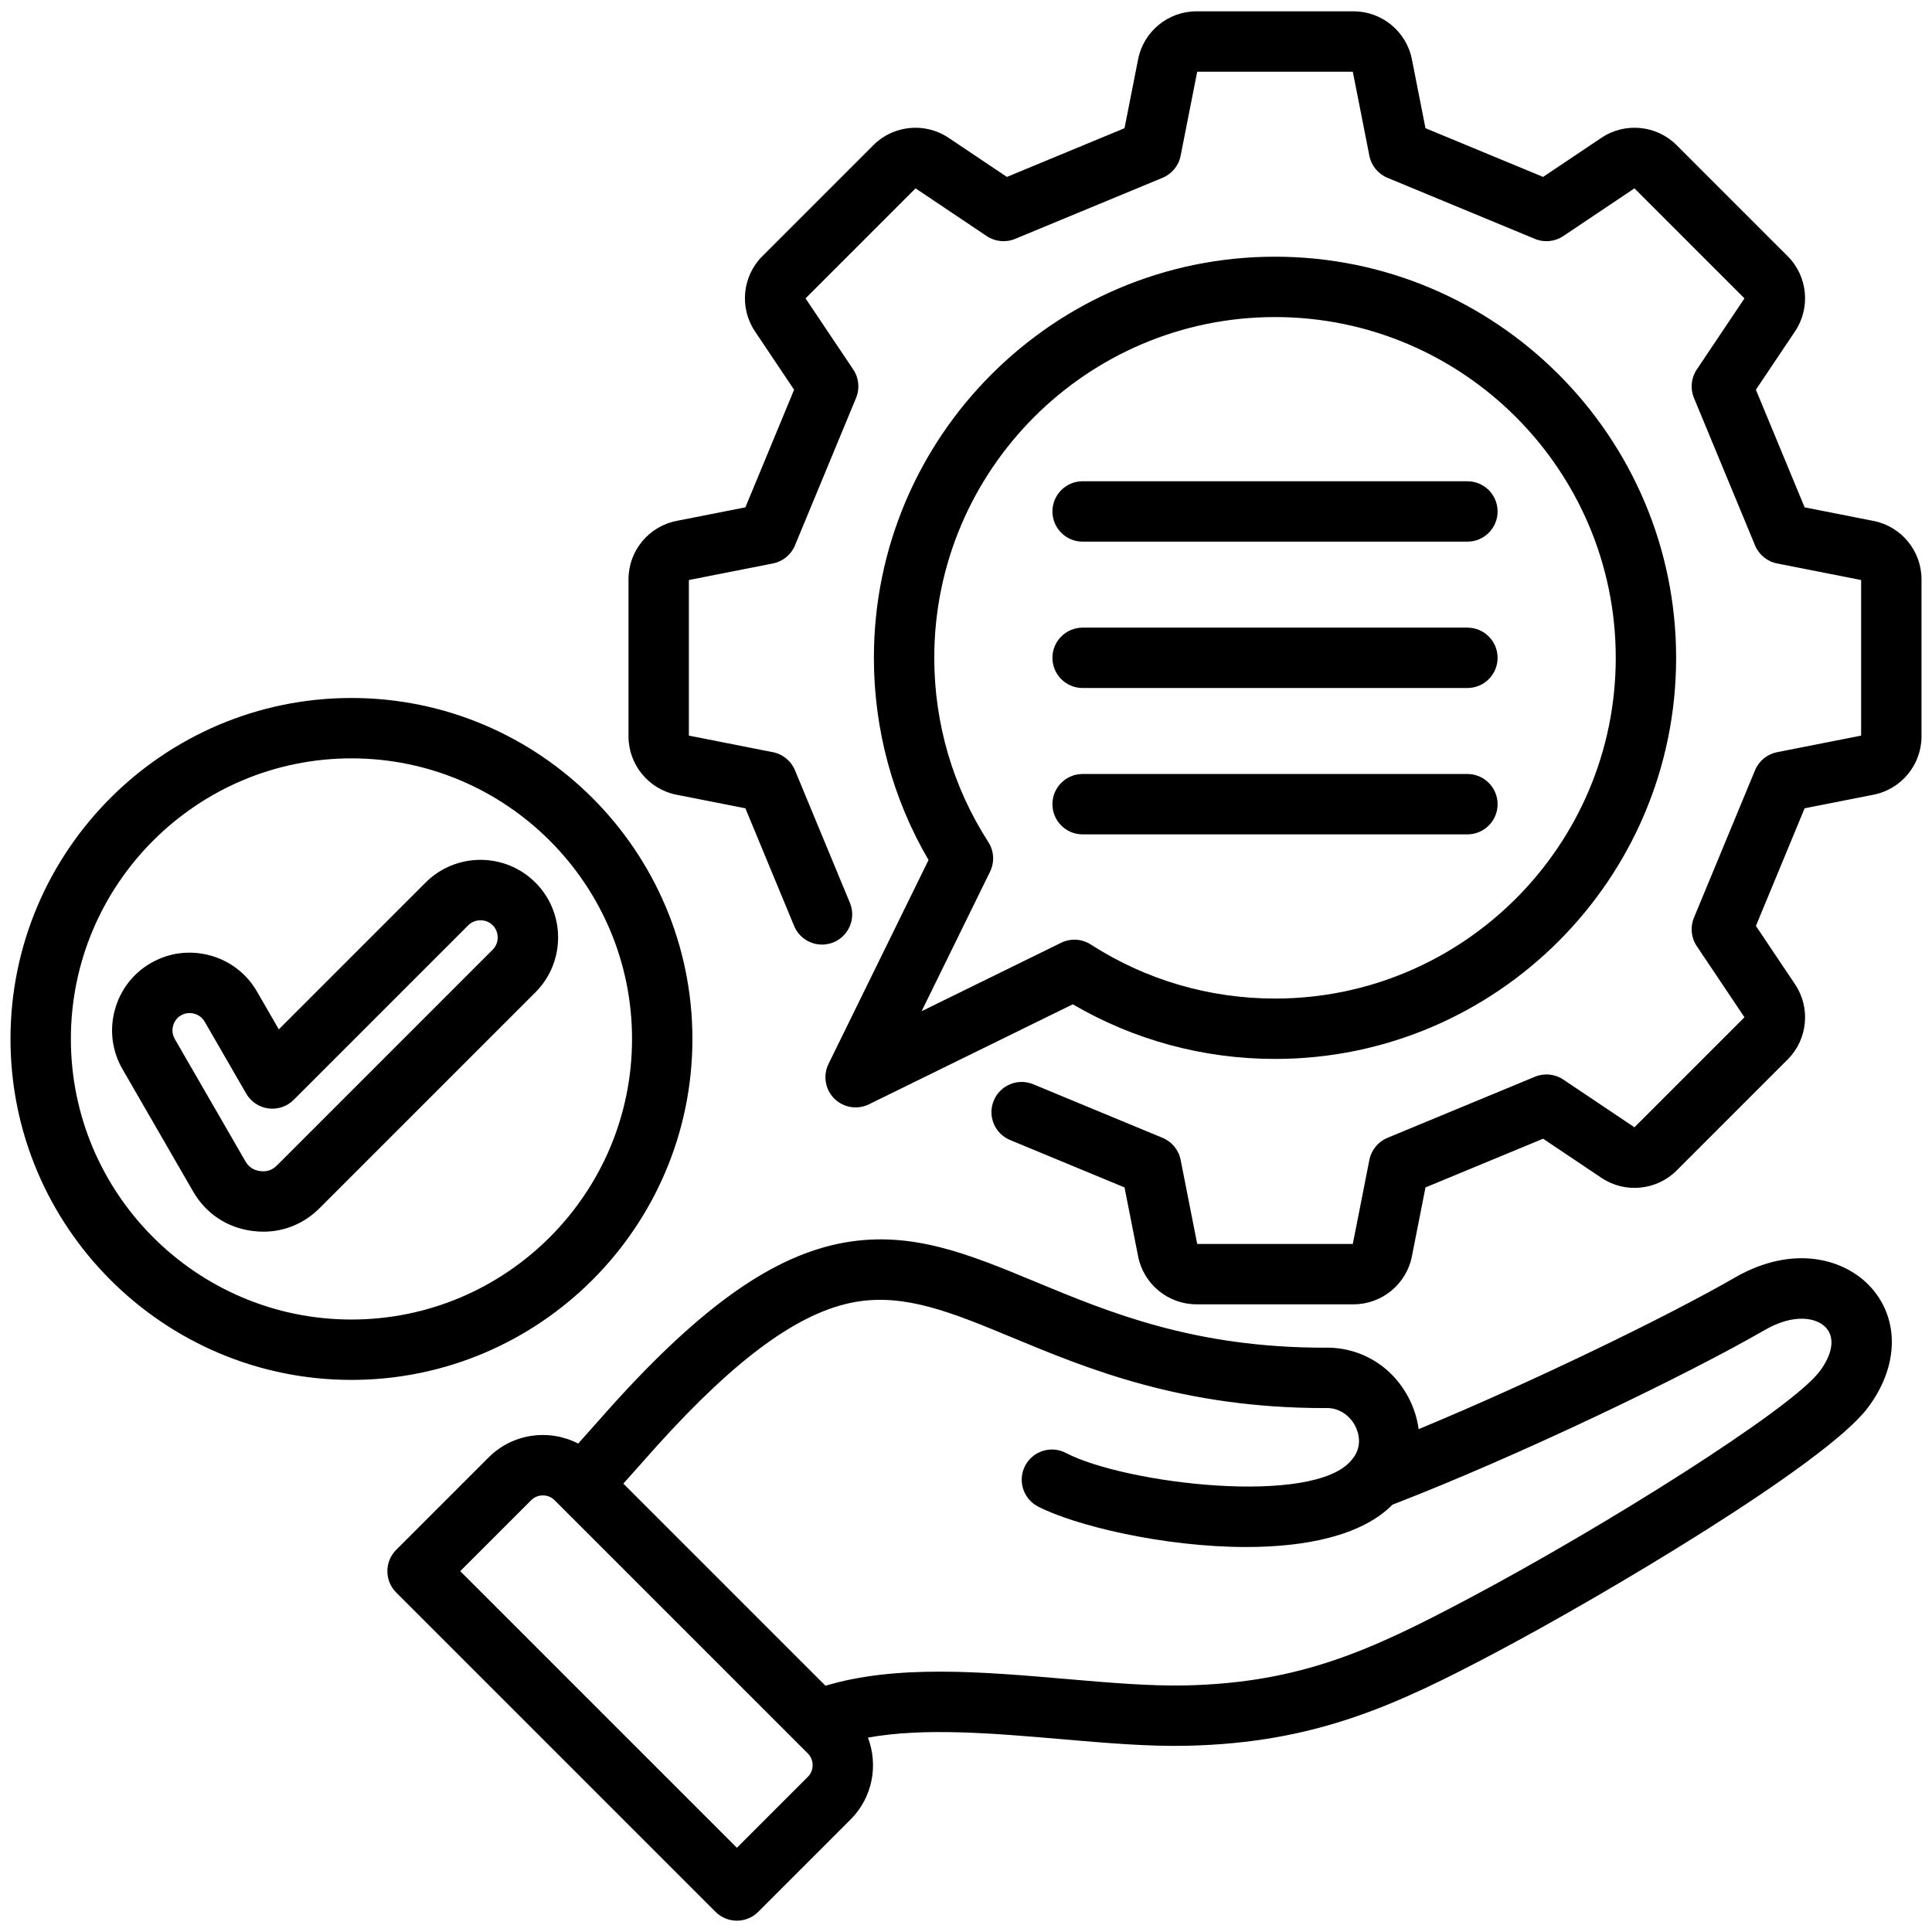 <svg id="Layer_1" viewBox="0 0 512 512" xmlns="http://www.w3.org/2000/svg" data-name="Layer 1"><path d="m509.22 153.506v41.645c0 7.503-5.343 14.003-12.703 15.454l-18.271 3.602-12.912 31.168 10.373 15.468c4.18 6.23 3.362 14.604-1.943 19.911l-29.447 29.447c-5.306 5.303-13.679 6.121-19.91 1.943l-15.469-10.374-31.168 12.913-3.603 18.271c-1.452 7.361-7.951 12.704-15.453 12.704h-41.645c-7.502 0-14.001-5.343-15.453-12.704l-3.603-18.271-30.328-12.564c-4.082-1.69-6.021-6.371-4.329-10.452 1.691-4.083 6.373-6.02 10.452-4.329l34.287 14.204c2.473 1.024 4.27 3.217 4.787 5.844l4.392 22.273h41.234l4.393-22.273c.518-2.626 2.314-4.818 4.786-5.843l39.084-16.193c2.477-1.025 5.296-.743 7.519.746l18.857 12.647 29.157-29.157-12.646-18.857c-1.49-2.224-1.771-5.045-.746-7.518l16.192-39.085c1.024-2.474 3.218-4.27 5.844-4.787l22.272-4.391v-41.234l-22.273-4.393c-2.626-.518-4.818-2.314-5.843-4.787l-16.192-39.085c-1.024-2.473-.744-5.294.746-7.518l12.646-18.857-29.158-29.156-18.856 12.646c-2.223 1.49-5.043 1.771-7.519.746l-39.083-16.192c-2.473-1.024-4.27-3.217-4.787-5.843l-4.392-22.272h-41.236l-4.391 22.271c-.518 2.626-2.314 4.819-4.787 5.844l-39.085 16.192c-2.473 1.026-5.295.744-7.518-.746l-18.856-12.646-29.157 29.156 12.646 18.857c1.49 2.224 1.771 5.045.746 7.519l-16.193 39.085c-1.024 2.472-3.217 4.269-5.843 4.786l-22.272 4.393v41.234l22.271 4.391c2.626.518 4.819 2.313 5.844 4.787l14.559 35.141c1.691 4.081-.247 8.761-4.329 10.452-4.081 1.691-8.761-.247-10.452-4.329l-12.919-31.182-18.27-3.602c-7.361-1.451-12.704-7.951-12.704-15.454v-41.645c0-7.504 5.344-14.003 12.706-15.453l18.268-3.602 12.913-31.169-10.374-15.469c-4.179-6.229-3.362-14.604 1.944-19.91l29.446-29.446c5.305-5.303 13.676-6.122 19.909-1.945l15.47 10.374 31.168-12.912 3.603-18.271c1.451-7.361 7.95-12.703 15.453-12.703h41.645c7.503 0 14.002 5.342 15.453 12.702l3.603 18.271 31.168 12.912 15.468-10.373c6.234-4.177 14.606-3.358 19.911 1.944l29.446 29.446c5.306 5.308 6.123 13.681 1.943 19.911l-10.372 15.468 12.912 31.169 18.271 3.603c7.36 1.449 12.704 7.948 12.704 15.452zm-13.235 187.845c7.54 8.562 7.113 21.06-1.087 31.84-11.304 14.859-69.62 49.434-98.329 64.643-26.529 14.053-47.938 24.059-81.98 24.811-10.339.229-21.557-.736-33.432-1.76-17.885-1.538-36.249-3.109-51.145-.395 2.782 7.276 1.26 15.833-4.594 21.688l-24.48 24.48c-1.501 1.5-3.535 2.343-5.657 2.343s-4.156-.843-5.657-2.343l-84.625-84.626c-3.124-3.125-3.124-8.189 0-11.313l24.479-24.48c6.417-6.417 16.084-7.64 23.747-3.682l8.912-10.008c24.033-26.643 43.058-39.975 61.722-43.269 17.862-3.148 32.979 3.12 50.484 10.382 19.737 8.188 42.104 17.466 76.542 17.489 9.692-.295 18.422 5.026 22.751 13.942 1.204 2.48 1.972 5.058 2.312 7.644 30.358-12.576 66.271-30.043 83.778-40.15 15.49-8.943 29.371-5.054 36.258 2.766zm-281.881 123.352-67.151-67.151c-1.668-1.67-4.491-1.67-6.161 0l-18.822 18.823 73.312 73.312 18.823-18.824c1.67-1.669 1.67-4.491 0-6.16zm269.874-112.777c-2.494-2.831-8.645-3.877-16.251.517-20.971 12.107-65.218 33.377-98.691 46.302-8.216 8.28-23.074 11.23-38.793 11.23-21.942 0-45.564-5.741-55.171-10.741-3.919-2.04-5.442-6.871-3.403-10.79 2.04-3.919 6.872-5.443 10.79-3.403 15.77 8.208 65.752 14.197 75.712 1.889.03-.037.063-.068.093-.104.012-.014.02-.031.032-.045 2.97-3.494 1.652-7.247.947-8.698-1.207-2.485-3.951-5.08-7.922-4.937-.101.004-.201.006-.302.006-37.7 0-62.71-10.375-82.807-18.711-15.817-6.562-28.31-11.739-41.573-9.403-14.717 2.597-31.427 14.732-52.587 38.19l-8.854 9.943 53.57 53.57c18.775-5.663 41.611-3.703 63.76-1.795 11.432.983 22.226 1.913 31.706 1.704 30.597-.676 49.499-9.527 74.844-22.953 35.883-19.009 85.406-50.096 93.085-60.19 3.485-4.582 4.164-8.911 1.814-11.579zm-264.414-69.975 26.506-54.034c-9.485-16.222-14.479-34.651-14.479-53.587 0-58.615 47.686-106.302 106.3-106.302s106.301 47.687 106.301 106.302-47.687 106.3-106.301 106.3c-18.935 0-37.364-4.993-53.587-14.479l-54.034 26.507c-1.122.55-2.326.817-3.521.817-2.076 0-4.123-.808-5.659-2.343-2.419-2.419-3.032-6.109-1.525-9.181zm24.673-13.968 36.974-18.138c2.518-1.234 5.497-1.061 7.855.457 14.551 9.373 31.435 14.327 48.825 14.327 49.792 0 90.301-40.508 90.301-90.3s-40.509-90.302-90.301-90.302-90.3 40.509-90.3 90.302c0 17.392 4.954 34.274 14.326 48.824 1.519 2.357 1.691 5.338.457 7.855l-18.138 36.974zm42.668-46.865h101.974c4.418 0 8-3.582 8-8s-3.582-8-8-8h-101.974c-4.418 0-8 3.582-8 8s3.582 8 8 8zm0-77.578h101.974c4.418 0 8-3.582 8-8s-3.582-8-8-8h-101.974c-4.418 0-8 3.582-8 8s3.582 8 8 8zm0 38.789h101.974c4.418 0 8-3.582 8-8s-3.582-8-8-8h-101.974c-4.418 0-8 3.582-8 8s3.582 8 8 8zm-193.767 183.36c-49.823 0-90.357-40.534-90.357-90.357s40.534-90.358 90.357-90.358 90.358 40.534 90.358 90.358-40.534 90.357-90.358 90.357zm74.358-90.357c0-41.001-33.357-74.358-74.358-74.358s-74.357 33.357-74.357 74.358 33.356 74.357 74.357 74.357 74.358-33.356 74.358-74.357zm-25.608-12.349-57.159 57.16c-4.094 4.093-9.313 6.262-14.935 6.262-.969 0-1.95-.064-2.94-.194-6.727-.886-12.3-4.61-15.692-10.486l-18.708-32.403c-2.742-4.747-3.467-10.291-2.042-15.609s4.824-9.757 9.572-12.498c4.742-2.739 10.283-3.464 15.608-2.035 5.321 1.426 9.761 4.824 12.499 9.568l5.796 10.039 38.901-38.901c8.023-8.021 21.076-8.021 29.1 0 8.021 8.022 8.021 21.076 0 29.099zm-11.314-17.784c-1.752-1.754-4.718-1.754-6.472 0l-46.272 46.273c-1.76 1.758-4.234 2.6-6.701 2.274-2.466-.325-4.641-1.777-5.884-3.932l-11.01-19.069c-.812-1.407-2.093-1.928-2.784-2.113-.3-.08-.727-.161-1.229-.161-.656 0-1.44.139-2.237.599-1.048.604-1.8 1.593-2.118 2.782-.319 1.19-.162 2.422.442 3.469l18.708 32.403c.898 1.555 2.146 2.389 3.927 2.623 1.773.234 3.201-.247 4.471-1.519l57.159-57.16c1.754-1.753 1.754-4.717 0-6.47z"/></svg>